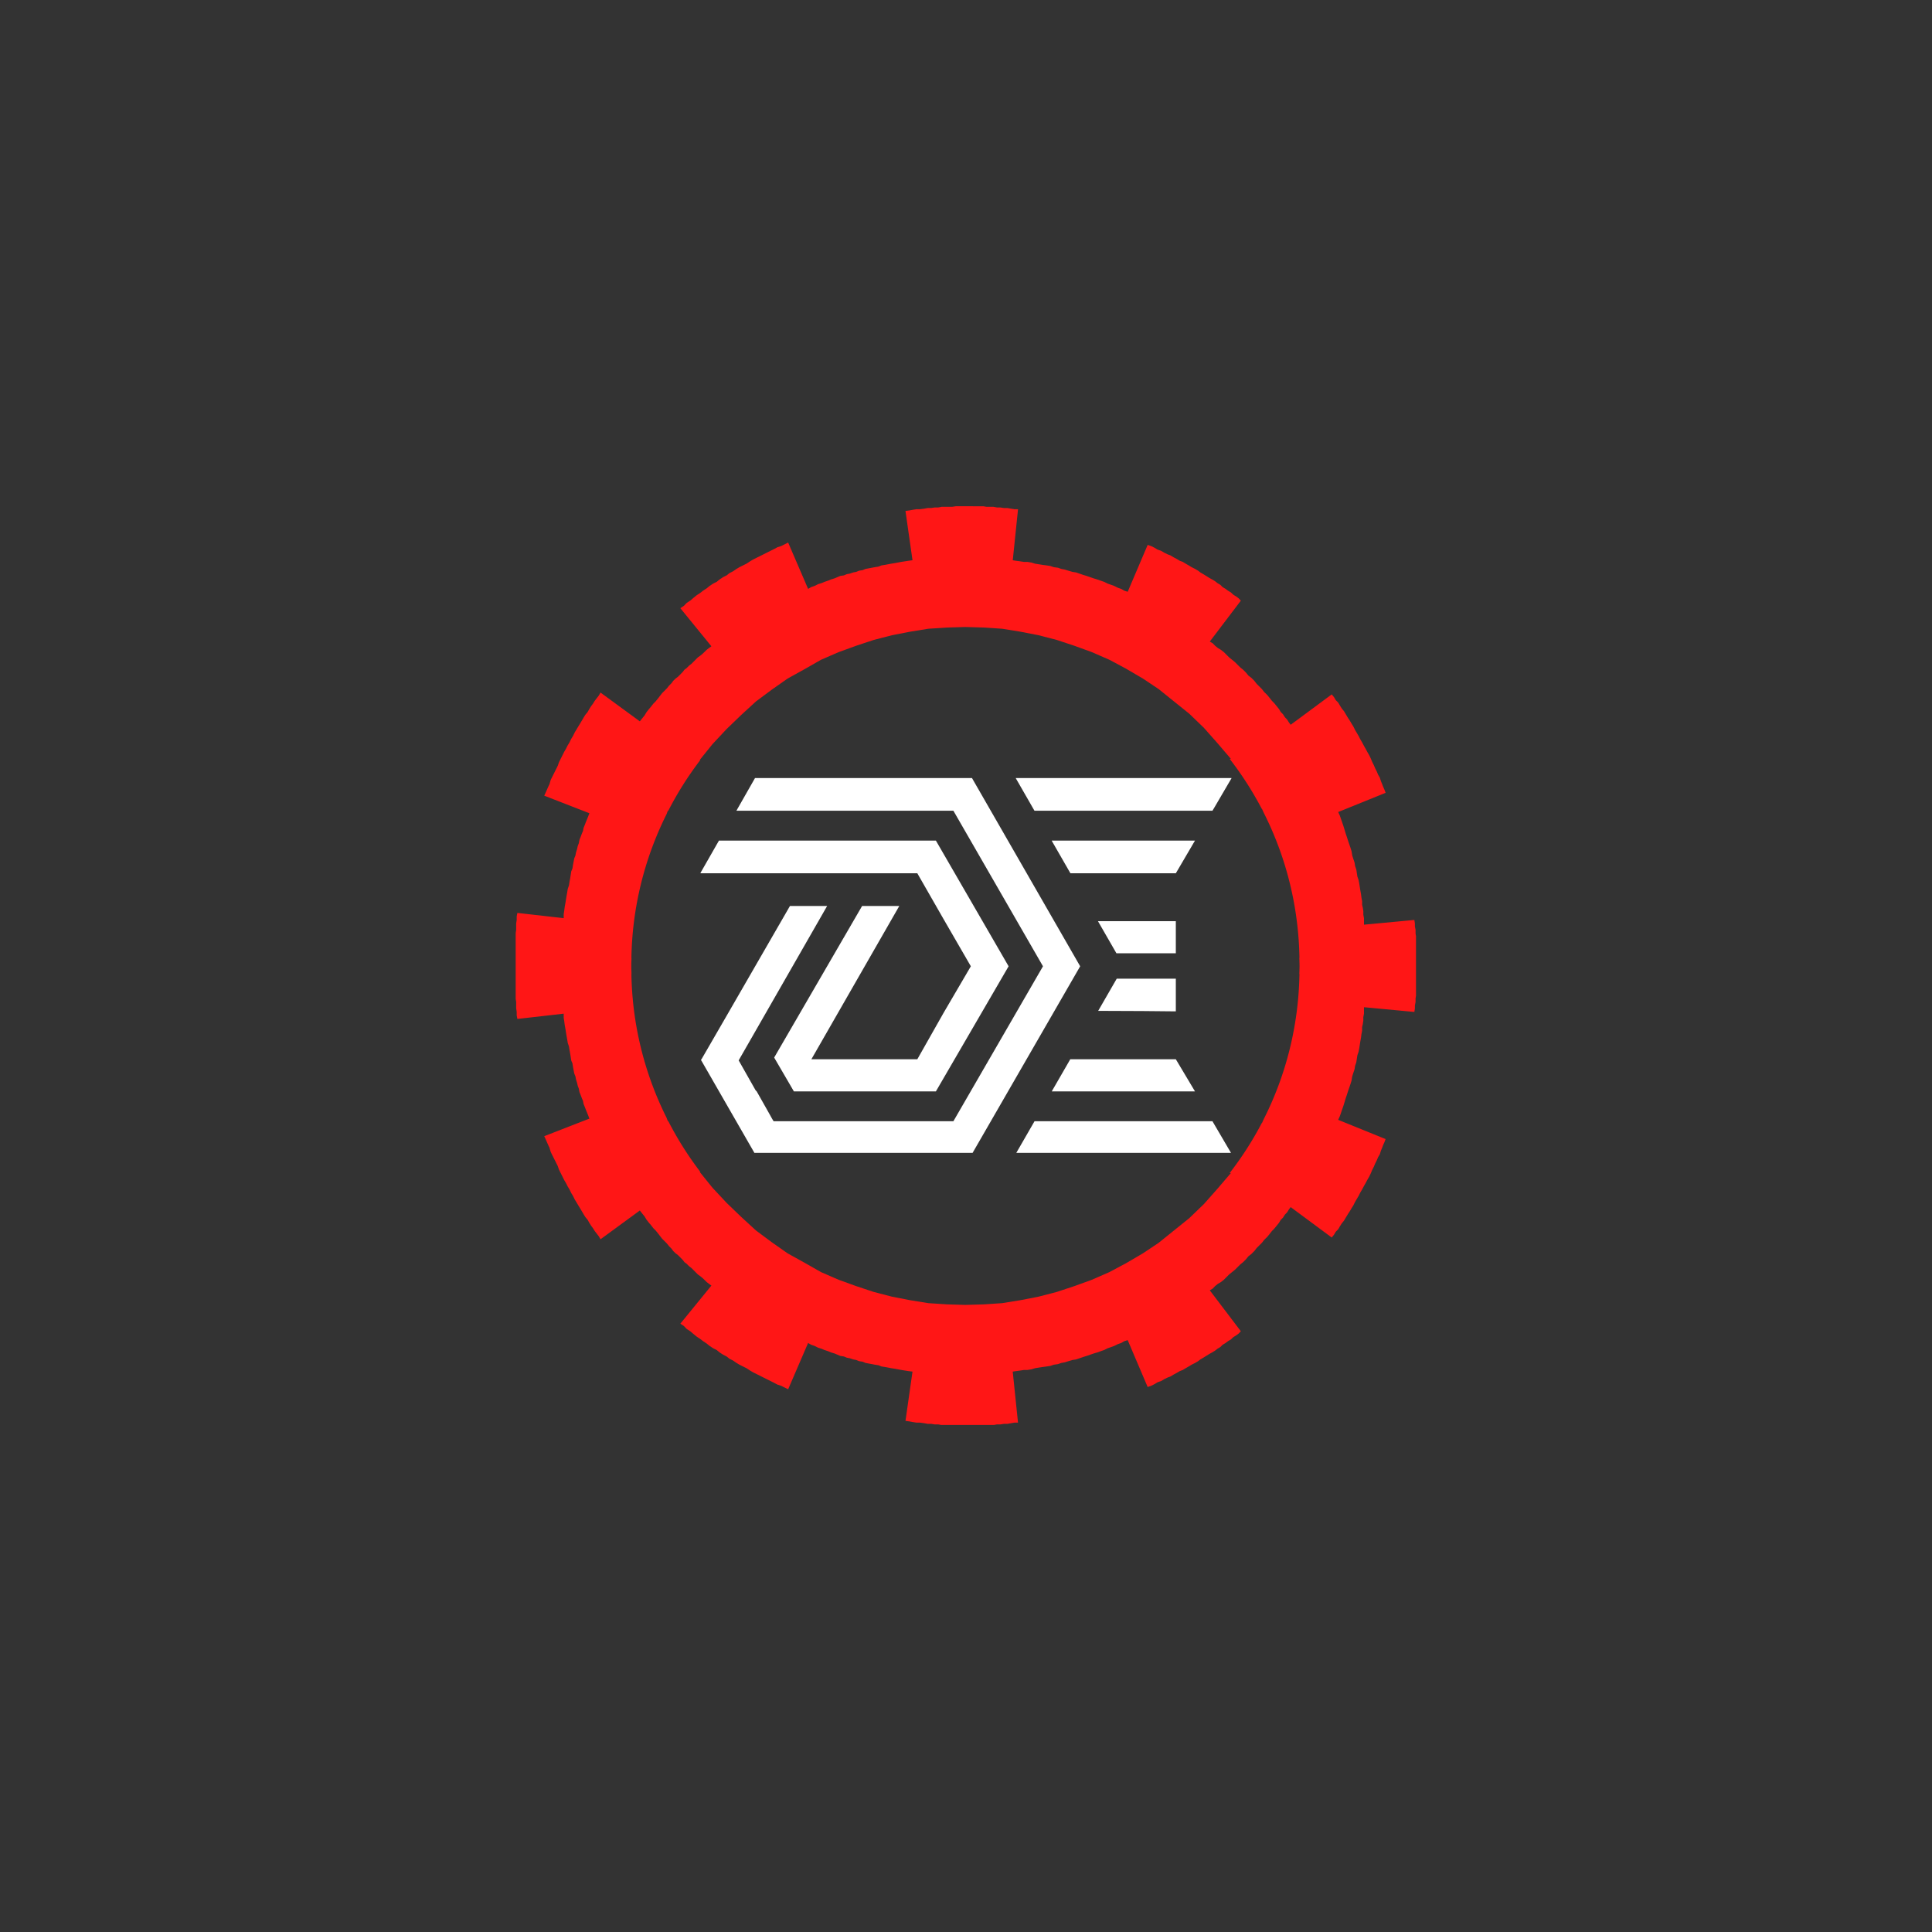 <?xml version="1.0" encoding="UTF-8"?>
<svg data-bbox="100.078 98.262 174.789 178.457" height="500" viewBox="0 0 375 375" width="500" xmlns="http://www.w3.org/2000/svg" data-type="color">
    <rect x="0" y="0" width="375" height="375" fill="#333333" stroke="none"/>
    <g>
        <defs>
            <clipPath id="eb1290d9-182e-4e80-a6ab-ca53647ffbfb">
                <path d="M100.094 98.082h174.75v178.5h-174.75Zm0 0"/>
            </clipPath>
            <clipPath id="c974b695-5592-4782-9f44-fd931bd6d764">
                <path d="M135.934 151.016H210v72.75h-74.066Zm0 0"/>
            </clipPath>
            <clipPath id="313f11fd-01a6-41e5-b969-a49a922df7bb">
                <path d="M197 151.016h42.434v72.75H197Zm0 0"/>
            </clipPath>
        </defs>
        <g clip-path="url(#eb1290d9-182e-4e80-a6ab-ca53647ffbfb)">
            <path d="m185.535 98.262-.683.105h-2.043l-.684.13h-.68l-.683.105h-.684l-.68.128-.808.106h-.684l-.68.105-.683.13-.79.105 1.364 9.566-.808.11-.68.105-.684.106-.683.128-.575.106-.68.11-.66.124-.577.11-.68.105-.574.234-.684.106-.574.105-.684.13-.574.105-.555.234-.68.11-.577.234-.575.105-.68.235-.578.105-.554.235-.703.105-.551.234-.555.235-.703.215-.555.234-.703.234-.554.235-.68.21-.684.344-.68.235-.578.34-3.875-8.993-.683.344-.68.34-.683.211-.68.363-.684.34-.683.344-.68.34-.684.34-.68.34-.683.343-.574.34-.68.45-1.367.679-.574.34-.68.469-.683.343-.555.446-.68.34-.683.449-.575.468-.683.34-.68.45-.574.468-.684.446-.574.449-.684.445-.574.469-.68.578-.683.445-.555.574-.68.45 6.028 7.394-.469.34-.445.34-.344.34-.469.449-.445.363-.45.317-.468.468-.34.344-.449.445-.445.344-.469.469-.45.34-.34.445-.444.45-.47.468-.448.34-.47.45-.32.444-.468.47-.446.554-.917.918-.446.574-.344.445-.468.579-.446.445-.449.574-.469.555-.445.574-.34.578-.468.574-.45.575-7.629-5.583-.34.579-.34.445-.448.574-.34.555-.34.45-.363.573-.32.575-.47.574-.34.554-.34.579-.343.574-.34.554-.34.575-.34.554-.343.703-.34.555-.34.7-.34.554-.344.684-.34.574-.34.683-.343.68-.34.684-.234.68-.34.683-.34.68-.344.683-.34.68-.234.813-.32.68-.34.788-.363.79 8.758 3.406-.211.578-.47 1.148-.214.555-.234.574-.106.578-.234.55-.215.58-.234.573-.13.68-.21.555-.13.578-.21.68-.11.574-.234.578-.125.66-.11.574-.105.703-.234.555-.106.68-.105.683-.129.68-.105.684-.235.68-.11.683-.124.683-.11.68-.105.684-.129.68-.105.808-.106.684v.789l-8.992-1.024-.129.68v.684l-.105.683v1.254l-.106.684v12.613l.106.68v1.257l.105.684v.68l.129.683 8.992-1.023v.789l.106.68.105.812.129.68.105.683.11.68.125.684.11.68.234.683.105.68.129.683.105.68.106.683.234.555.106.703.11.575.124.66.234.574.11.578.21.68.13.574.21.555.13.683.234.574.215.575.234.554.106.575.234.578.215.55.234.579.235.574.21.574-8.757 3.41.363.79.34.784.32.684.235.809.34.683.343.68.34.683.34.68.234.684.34.68.344.683.34.684.34.574.343.68.34.554.34.703.34.555.344.703.34.555.34.574.339.555.344.574.34.574.34.555.468.574.32.578.364.574.34.45.34.55.449.579.34.445.34.574 7.628-5.582.45.578.468.574.34.575.445.574.47.554.448.579.446.445.468.574.344.45.446.574.917.918.446.55.469.47.32.448.469.45.449.34.914.913.34.45.449.34.469.468.445.34 1.258 1.258.45.32.444.363.47.446.343.344.445.34.469.34-6.027 7.394.68.445.554.578.684.446.68.574.573.469.684.449.574.445.684.45.574.468.68.445.683.344.575.469.683.445.68.344.555.445.683.34.68.469.574.344 1.367.68.68.448.574.34.684.34.68.34.683.344.68.34.683.34.684.343.68.36.683.214.68.34.683.34 3.875-8.988.579.34.68.234.683.34.68.215.554.234.703.234.555.235.703.21.555.235.55.235.704.109.554.234.579.106.68.234.573.106.579.234.68.105.554.235.574.11.684.124.574.11.684.105.574.234.68.106.578.105.66.13.68.105.574.11.683.124.684.11.68.105.808.105-1.363 9.567.789.105.684.13.68.105h.683l.808.109.68.125h.684l.683.11h.68l.684.124h2.043l.683.11h5.348l.574-.11h1.363l.684-.125h.68l.683-.109h.68l.683-.125.68-.11h.684l-1.024-9.906.684-.105.809-.106.68-.109h.683l.789-.125.68-.215.789-.129.683-.105.809-.106.68-.105.683-.234.79-.11.679-.234.683-.125.68-.215.813-.234.68-.106.683-.234.68-.235.683-.214.68-.235.683-.234.704-.211.66-.235.68-.234.683-.344.684-.234.574-.211.68-.34.683-.234.574-.344.684-.21 3.875 9.097.684-.235.68-.34.554-.343.683-.235.575-.34.683-.34.575-.214.554-.34.68-.363.574-.34.578-.215.555-.34.594-.34.554-.34.684-.343.574-.34.445-.34.579-.34.55-.344.578-.359.575-.32.574-.344.45-.36.573-.343.45-.445.574-.34.445-.344.578-.34.469-.445.55-.344.47-.34.449-.468-6.031-7.946.578-.344.445-.468.555-.446.574-.34.578-.449.469-.468.55-.555.579-.469.55-.445 1.024-1.024.578-.468.55-.555.47-.574.578-.45.574-.574.445-.574 1.024-1.023.449-.575.574-.554.469-.574.449-.579.445-.445.45-.555.468-.574.34-.578.445-.445.364-.574.449-.47.34-.554.34-.45 7.968 5.903.45-.554.34-.575.468-.468.32-.555.36-.574.45-.555.339-.574.344-.574.445-.684.34-.574.344-.555.34-.68.34-.578.34-.574.343-.684.34-.574.363-.68.316-.554.364-.684.34-.574.32-.684.234-.574.344-.68.234-.554.34-.684.235-.574.34-.574.214-.684.235-.574.21-.555.258-.574.211-.574-9.203-3.73.32-.704.235-.68.234-.683.235-.68.21-.683.235-.79.234-.68.215-.683.235-.68.234-.683.21-.68.13-.812.215-.68.234-.683.105-.68.235-.684.105-.68.106-.683.234-.68.129-.683.106-.684.109-.68.125-.683.086-.68.129-.683v-.704l.129-.55.105-.684v-.684l.129-.68V195.5l9.777.918.106-.684v-.574l.129-.683v-.68l.105-.684v-5.453l-.02-.172.02-.168v-5.457l-.105-.68v-.683l-.13-.68v-.574l-.105-.684-9.777.918v-1.257l-.129-.684v-.68l-.105-.683-.13-.555v-.703l-.128-.68-.086-.683-.125-.68-.11-.684-.105-.68-.129-.683-.234-.68-.211-1.367-.235-.68-.105-.683-.234-.68-.215-.683-.13-.809-.21-.68-.469-1.367-.215-.68-.234-.683-.234-.785-.211-.684-.235-.68-.469-1.367-.32-.703 9.203-3.726-.21-.575-.258-.578-.211-.55-.235-.579-.215-.68-.34-.574-.234-.578-.34-.68-.234-.554-.344-.684-.234-.574-.32-.68-.34-.578-.364-.68-.316-.554-.363-.684-.34-.574-.344-.68-.34-.578-.34-.574-.34-.68-.343-.554-.34-.574-.445-.684-.344-.574-.34-.578-.45-.551-.358-.578-.32-.551-.47-.469-.34-.578-.449-.55-7.968 5.898-.34-.446-.34-.554-.45-.47-.363-.573-.445-.45-.34-.574-.468-.574-.45-.555-.445-.449-.45-.574-.468-.574-.574-.555-.45-.574-.445-.45-.578-.574-.445-.574-.574-.578-.578-.445-.47-.575-.55-.554-.578-.469-1.024-1.023-.55-.45-.578-.468-1.02-1.02-.578-.45-.574-.339-.555-.45-.445-.468-.578-.34 6.03-7.945-.448-.469-.47-.344-.55-.34-.469-.445-.578-.343-.445-.34-.574-.34-.45-.45-.574-.34-.45-.362-.573-.34-.575-.32-.578-.364-.55-.34-.579-.34-.445-.34-.574-.343-.684-.34-.554-.34-.594-.34-.555-.344-.578-.21-.574-.344-.68-.36-.554-.343-.575-.211-.683-.34-.575-.344-.683-.234-.555-.34-.68-.34-.683-.234-3.875 9.097-.684-.214-.574-.34-.684-.235-.68-.34-.573-.214-.684-.235-.684-.34-.68-.234-.66-.234-.703-.215-.683-.235-.68-.234-.683-.21-.68-.235-.684-.235-.68-.105-.812-.234-.68-.215-.683-.13-.68-.234-.789-.105-.684-.234-.68-.106-.808-.105-.683-.11-.79-.125-.68-.215-.788-.129h-.684l-.68-.105-.808-.105-.684-.11 1.024-9.906h-.684l-.68-.106-.683-.128h-.68l-.683-.106h-.68l-.684-.129h-1.363l-.574-.105Zm1.832 23.437 3.645.106 3.492.234 3.559.574 3.515.684 3.535.914 3.41 1.129 3.41 1.238 3.407 1.488 3.195 1.707 3.305 1.938 3.066 2.047 2.961 2.387 2.965 2.382 2.832 2.73 2.621 2.962 2.621 3.066h-.234a65.4 65.4 0 0 1 6.262 9.758v-.086l.363.813c4.289 8.488 6.754 18.046 6.926 28.164h-.024c.016.515.035 1.035.043 1.554-.008.52-.027 1.043-.043 1.559h.024c-.172 10.117-2.637 19.676-6.926 28.164l-.363.809v-.086a65.238 65.238 0 0 1-6.262 9.761h.234l-2.62 3.067-2.622 2.96-2.832 2.727-2.965 2.387-2.96 2.387-3.067 2.047-3.305 1.937-3.195 1.703-3.406 1.492-3.41 1.235-3.41 1.129-3.536.918-3.516.683-3.558.574-3.492.235-3.645.105-3.539-.105-3.64-.235-3.54-.574-3.515-.683-3.535-.918-3.41-1.13-3.407-1.234-3.43-1.492-3.175-1.808-3.305-1.832-3.066-2.153-3.067-2.281-2.855-2.621-2.836-2.727-2.746-2.941-2.492-3.086h.125a65.112 65.112 0 0 1-6.262-9.93l-.024.149-.277-.746a64.718 64.718 0 0 1-6.816-27.887h.02c-.016-.516-.036-1.04-.04-1.559.004-.52.024-1.039.04-1.554h-.02a64.83 64.83 0 0 1 6.816-27.887l.277-.746.024.148a64.921 64.921 0 0 1 6.262-9.93h-.125l2.492-3.09 2.746-2.937 2.836-2.73 2.855-2.617 3.067-2.282 3.066-2.152 3.305-1.832 3.176-1.813 3.43-1.488 3.405-1.238 3.41-1.13 3.536-.913 3.515-.684 3.54-.574 3.64-.234Zm0 0" fill="#ff1616" data-color="1"/>
        </g>
        <g clip-path="url(#c974b695-5592-4782-9f44-fd931bd6d764)">
            <path d="m209.66 187.555-21 36.422h-42.113l-10.5-18.266.11-.11 5.25-9.078 11.921-20.671h7.219l-17.172 29.968 3.281 5.797.219.223 2.406 4.262.547.988.328.543h34.895l17.39-30.078-17.39-30.192h-42.117l3.613-6.343h42.113Zm-42.328-11.703h7.219l-17.063 29.75h20.563l5.14-9.079 5.25-8.968-5.25-9.078-5.14-8.973h-42.113l.109-.219 3.5-6.125h42.11l14.113 24.395-14.114 24.285h-27.562l-3.828-6.567Zm0 0" fill="#ffffff" data-color="2"/>
        </g>
        <g clip-path="url(#313f11fd-01a6-41e5-b969-a49a922df7bb)">
            <path d="M200.8 217.633h34.536l3.719 6.344H197.05h.094Zm6.938-12.031h20.489l3.718 6.234h-27.8Zm9.02-15.645h11.469v6.348c-3.582-.051-8.606-.082-15.07-.098Zm-3.645-11.156h15.114v6.234h-11.528Zm-8.972-15.61.02-.03h27.784l-3.718 6.343H207.77Zm-6.996-12.171h41.91l-3.39 5.796-.33.547H200.79Zm0 0" fill="#ffffff" data-color="2"/>
        </g>
    </g>
</svg>
